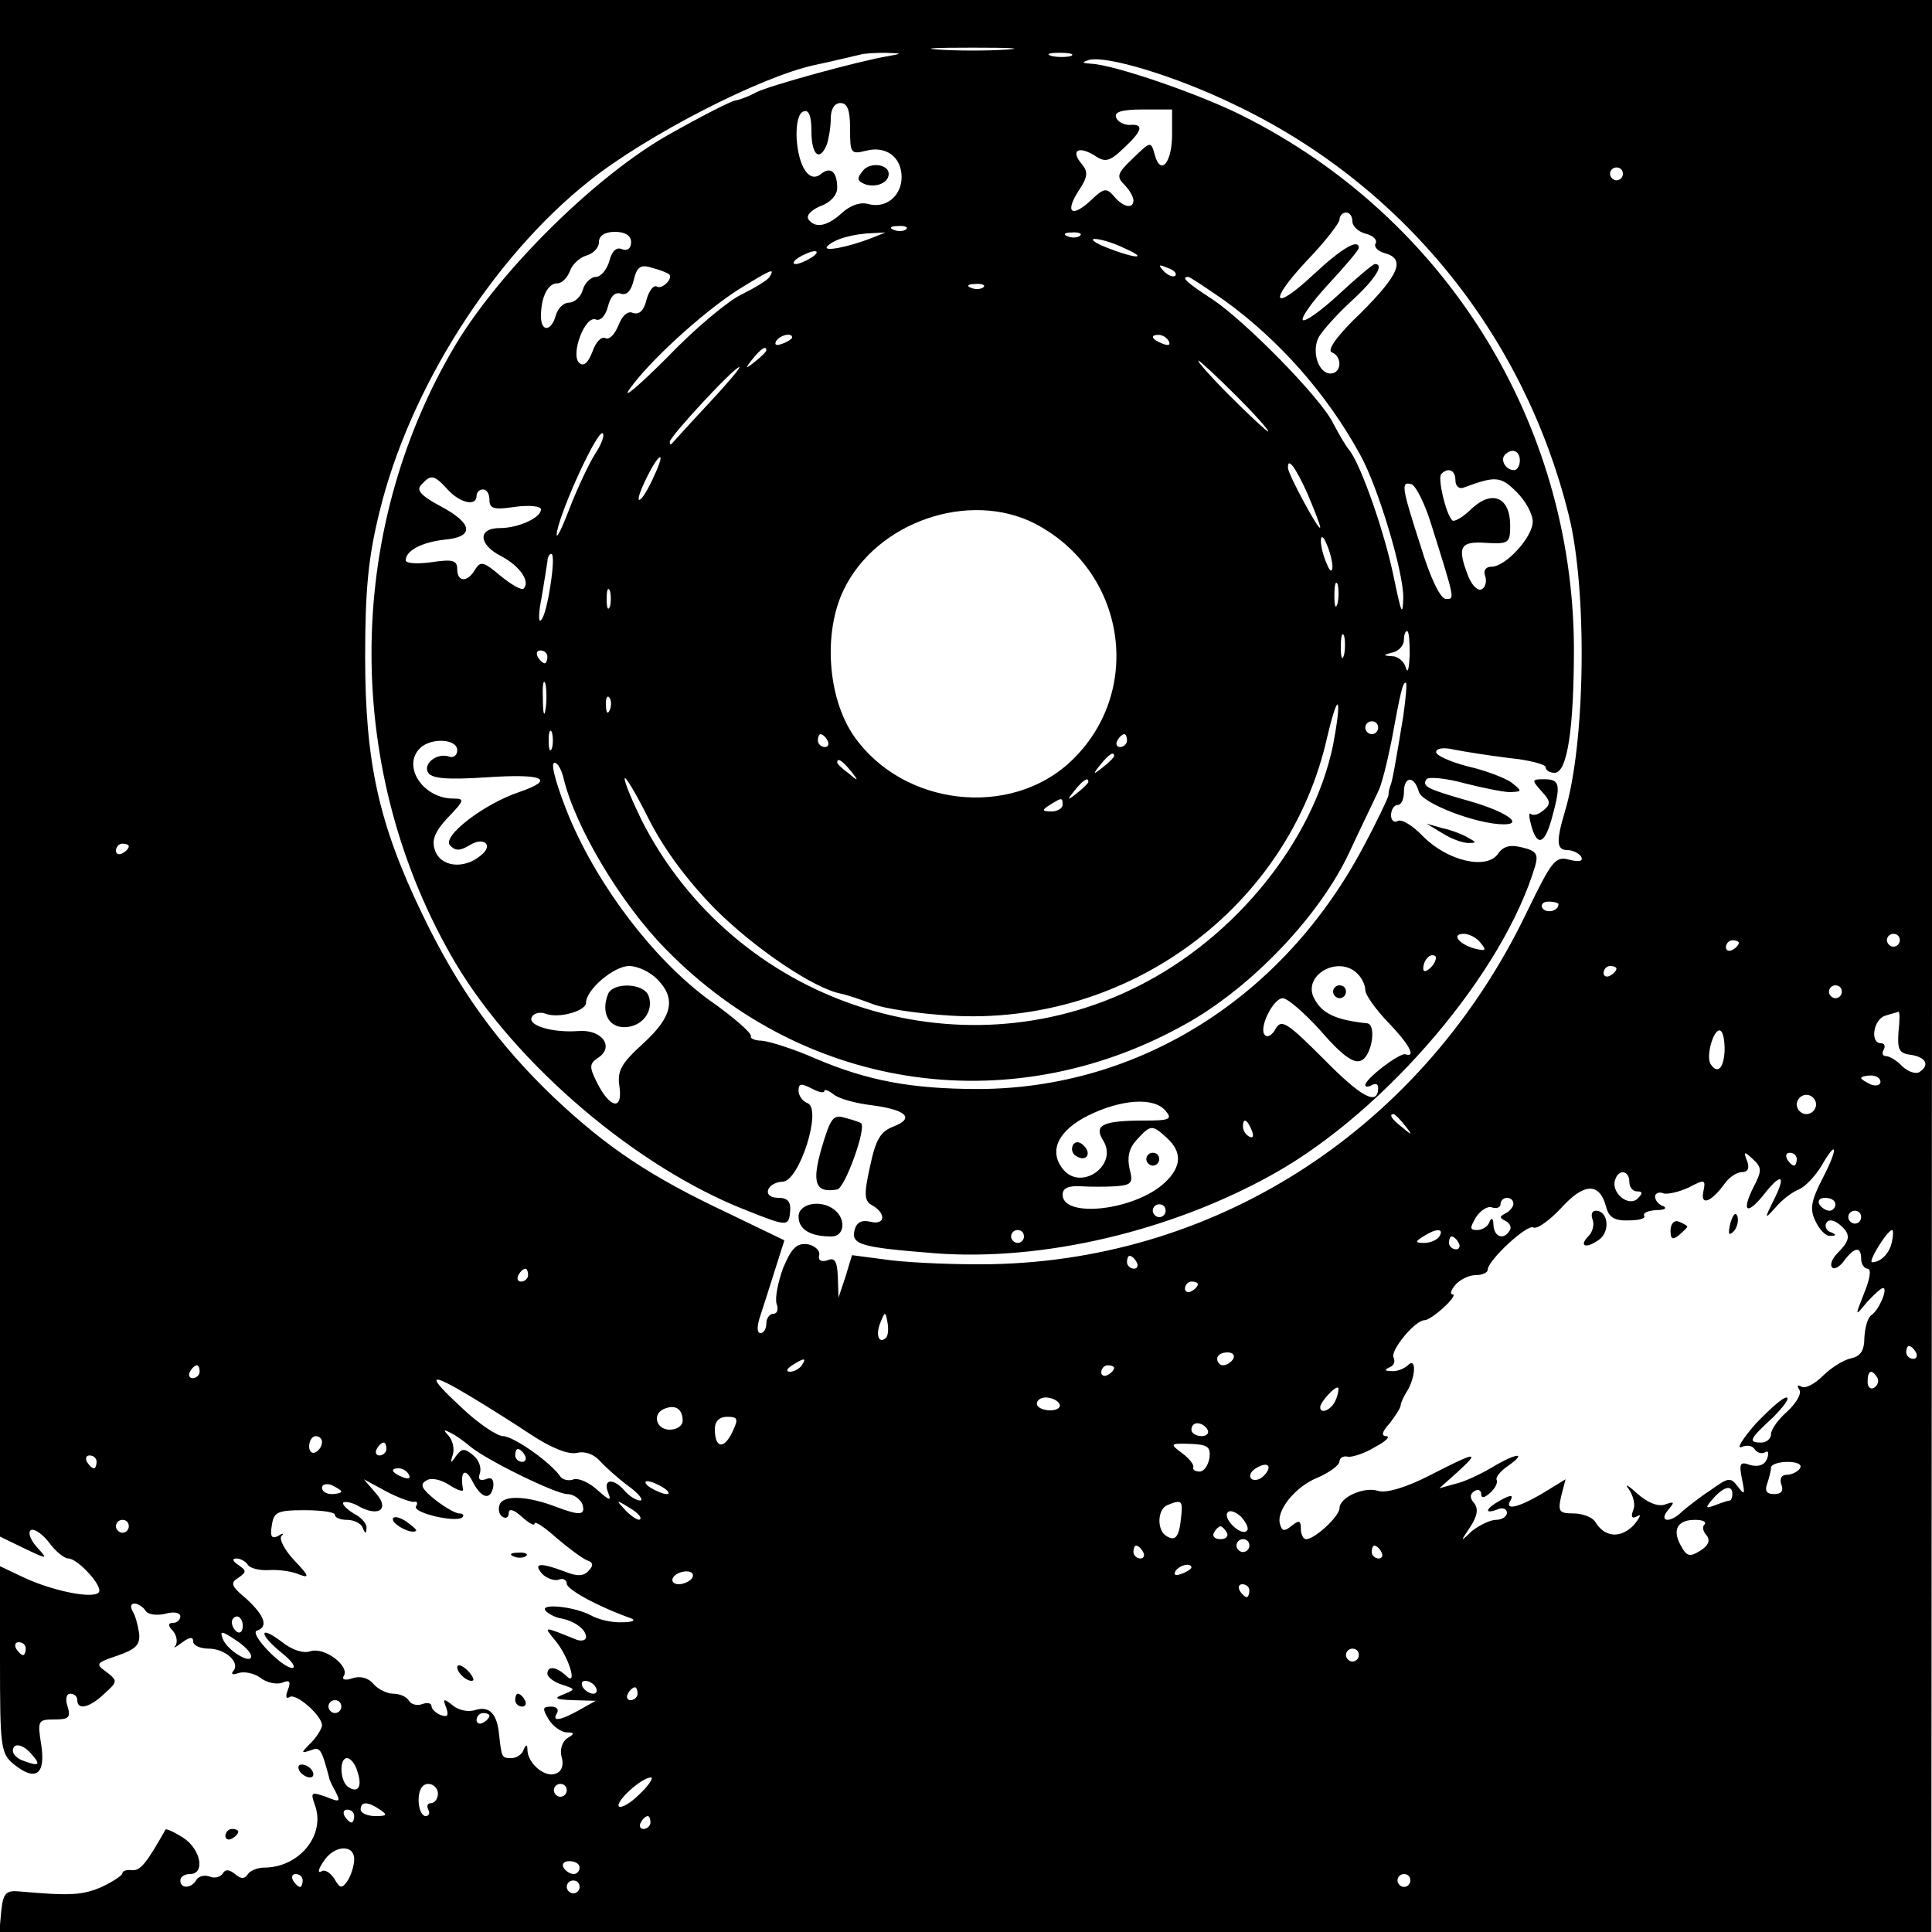 <?xml version="1.0" standalone="no"?>
<!DOCTYPE svg PUBLIC "-//W3C//DTD SVG 20010904//EN"
 "http://www.w3.org/TR/2001/REC-SVG-20010904/DTD/svg10.dtd">
<svg version="1.0" xmlns="http://www.w3.org/2000/svg"
 width="300pt" height="300pt" viewBox="0 0 300 300"
 preserveAspectRatio="xMidYMid meet">
<g transform="translate(0,300) scale(0.1,-0.1)"
fill="#000000" stroke="none">
<path d="M0 1807 l0 -1193 37 -18 c38 -18 38 -18 20 2 -10 11 -14 23 -9 26 5
3 18 -6 28 -19 10 -14 24 -25 30 -25 15 0 56 -45 47 -53 -10 -10 -72 3 -115
23 l-38 18 0 -145 c0 -137 1 -146 22 -163 34 -27 49 -15 42 31 -6 37 -5 39 20
39 23 0 26 3 21 20 -4 11 -2 20 4 20 6 0 11 -4 11 -10 0 -16 19 -12 42 10 21
19 21 20 3 34 -17 12 -16 14 17 25 29 10 36 17 34 35 -2 13 -6 28 -10 34 -4 7
-3 12 3 12 5 0 13 -5 17 -11 3 -6 17 -8 30 -5 14 4 24 2 24 -4 0 -5 -5 -10
-11 -10 -8 0 -9 -4 0 -13 6 -8 7 -18 3 -23 -4 -4 1 -2 10 5 12 9 18 10 18 2 0
-6 11 -11 24 -11 26 0 50 -22 38 -35 -4 -5 0 -6 8 -3 9 3 24 0 34 -7 10 -8 25
-11 34 -8 12 5 14 2 9 -11 -4 -10 -3 -15 3 -11 10 6 50 -29 50 -44 0 -5 -8
-18 -17 -27 -16 -16 -16 -17 -1 -12 15 6 17 3 29 -42 0 -3 5 -13 10 -22 8 -16
7 -17 -15 -8 -23 8 -24 7 -17 -13 17 -46 -24 -97 -79 -97 -10 0 -22 -5 -25
-10 -5 -8 -11 -8 -20 0 -9 7 -15 8 -19 1 -4 -6 -13 -8 -20 -5 -8 3 -17 1 -21
-5 -8 -14 -25 -14 -25 -1 0 6 7 10 15 10 24 0 17 38 -10 56 -14 9 -27 15 -28
13 -30 -53 -39 -64 -52 -63 -8 1 -15 -1 -15 -5 0 -3 -15 -13 -32 -21 -30 -13
-49 -14 -128 -7 -21 2 -25 -3 -28 -30 l-3 -33 1500 0 1500 0 1 1500 0 1500
-1500 0 -1500 0 0 -1193z m1563 1116 c-29 -2 -77 -2 -105 0 -29 2 -6 3 52 3
58 0 81 -1 53 -3z m-183 -10 c-48 -8 -185 -46 -205 -56 -11 -6 -26 -12 -33
-13 -7 -1 -52 -24 -100 -51 -114 -63 -265 -212 -335 -329 -174 -293 -173 -665
0 -959 94 -158 282 -318 451 -384 65 -26 67 -26 69 -1 1 14 -4 20 -18 20 -12
0 -19 5 -16 13 2 6 12 12 22 12 26 0 62 113 39 122 -8 3 -14 12 -14 19 0 12 4
12 20 4 11 -6 20 -8 20 -4 0 3 6 1 14 -5 8 -7 34 -14 58 -17 55 -7 69 -20 36
-33 -21 -8 -28 -20 -37 -62 -10 -45 -9 -54 4 -61 22 -13 19 -31 -4 -25 -13 3
-21 -1 -24 -13 -6 -23 11 -27 124 -36 167 -13 368 34 528 124 174 98 356 312
405 478 5 18 1 23 -20 28 -19 5 -30 2 -38 -10 -18 -25 -78 -11 -116 27 -16 17
-34 28 -40 24 -5 -3 -10 1 -10 9 0 9 5 16 10 16 6 0 10 9 10 20 0 25 16 26 23
1 4 -18 90 -51 132 -51 32 0 3 20 -53 36 -67 19 -74 23 -67 34 3 4 29 2 58 -6
28 -7 61 -14 72 -14 19 1 19 1 2 15 -10 7 -41 19 -68 25 -27 7 -49 17 -49 22
0 6 11 8 28 4 15 -3 53 -9 85 -13 31 -3 57 -10 57 -14 0 -5 6 -9 14 -9 20 0
30 70 30 195 -2 349 -199 667 -514 825 -65 33 -198 79 -235 81 -15 1 -16 2 -4
6 28 7 134 -25 225 -69 261 -124 450 -356 520 -638 29 -116 26 -355 -6 -460
-14 -47 -13 -60 4 -60 8 0 18 -5 21 -10 4 -7 -2 -9 -18 -5 -22 6 -27 -1 -66
-81 -159 -332 -475 -540 -831 -547 -52 -1 -122 2 -156 6 l-61 8 -10 -33 -11
-33 -1 32 c-1 25 -5 31 -16 26 -10 -3 -15 0 -13 8 2 7 -7 15 -18 17 -17 2 -25
-6 -38 -37 -8 -22 -13 -47 -10 -56 3 -8 1 -15 -5 -15 -6 0 -11 -7 -11 -15 0
-8 -4 -15 -9 -15 -6 0 -6 11 0 28 5 15 15 47 23 72 l14 44 -87 42 c-121 57
-187 101 -270 179 -88 84 -149 168 -206 287 -67 139 -88 235 -88 398 0 105 5
155 22 224 46 191 176 396 326 515 89 71 266 162 350 180 33 7 65 15 70 16 6
2 24 3 40 3 26 -1 27 -1 5 -5z m283 0 c-7 -2 -21 -2 -30 0 -10 3 -4 5 12 5 17
0 24 -2 18 -5z m-343 -113 c0 -38 1 -40 25 -34 31 8 55 -10 55 -41 0 -29 -24
-49 -51 -42 -13 4 -29 -2 -42 -14 -23 -21 -42 -24 -52 -9 -3 6 5 14 19 20 15
5 26 17 26 28 0 25 -10 34 -25 22 -18 -15 -35 10 -38 55 -1 23 3 40 11 42 8 3
12 -7 12 -31 0 -37 13 -48 24 -20 3 9 6 27 6 40 0 15 6 24 15 24 11 0 15 -11
15 -40z m500 -9 c0 -44 -18 -65 -27 -31 -6 21 -6 21 -34 -6 -24 -23 -26 -28
-13 -41 8 -8 14 -19 14 -24 0 -14 -16 -11 -30 6 -12 14 -16 13 -36 -6 -30 -28
-41 -19 -19 15 14 21 15 29 5 41 -18 21 -6 29 19 14 17 -12 24 -10 46 11 29
27 32 38 9 36 -9 0 -19 5 -21 12 -3 8 9 12 41 12 l46 0 0 -39z m700 -61 c0 -5
-4 -10 -10 -10 -5 0 -10 5 -10 10 0 6 5 10 10 10 6 0 10 -4 10 -10z m-420 -74
c0 -7 9 -16 21 -19 12 -3 18 -10 15 -15 -3 -5 3 -12 14 -15 33 -9 23 -33 -37
-93 -36 -34 -53 -58 -45 -61 17 -7 15 -33 -2 -33 -19 0 -30 35 -18 57 6 10 28
35 51 56 37 34 51 57 36 57 -3 0 -28 -21 -56 -47 -27 -25 -52 -43 -56 -40 -3
4 15 29 40 56 26 28 47 53 47 56 0 15 -26 0 -69 -40 -65 -61 -73 -45 -11 21
28 29 50 58 50 63 0 6 5 11 10 11 6 0 10 -6 10 -14z m-693 -12 c-3 -3 -12 -4
-19 -1 -8 3 -5 6 6 6 11 1 17 -2 13 -5z m-427 -20 c0 -10 -6 -14 -14 -11 -9 4
-16 -3 -20 -19 -4 -13 -13 -24 -21 -24 -7 0 -17 -9 -20 -20 -3 -11 -13 -20
-22 -20 -8 0 -17 -9 -20 -20 -7 -25 -23 -26 -23 -1 0 30 11 51 25 51 8 0 16 9
20 19 3 10 15 21 25 24 11 3 20 12 20 21 0 10 9 16 25 16 16 0 25 -6 25 -16z
m375 7 c-38 -15 -80 -23 -70 -13 11 11 40 19 70 20 l20 1 -20 -8z m322 3 c-3
-3 -12 -4 -19 -1 -8 3 -5 6 6 6 11 1 17 -2 13 -5z m68 -19 c39 -17 21 -18 -25
0 -19 7 -28 14 -20 14 8 0 29 -6 45 -14z m-485 -15 c-8 -5 -19 -10 -25 -10 -5
0 -3 5 5 10 8 5 20 10 25 10 6 0 3 -5 -5 -10z m-221 -26 c7 -6 -11 -24 -19
-19 -5 3 -12 -6 -16 -20 -4 -17 -11 -24 -21 -21 -8 4 -17 -4 -23 -20 -6 -14
-14 -22 -20 -19 -6 3 -15 -6 -20 -21 -7 -18 -14 -24 -21 -17 -13 13 9 73 26
67 7 -3 15 5 19 20 4 16 11 23 20 20 9 -3 16 4 20 21 5 21 11 25 29 19 12 -3
24 -8 26 -10z m786 -2 c-3 -3 -11 0 -18 7 -9 10 -8 11 6 5 10 -3 15 -9 12 -12z
m-630 -2 c-3 -5 -23 -17 -43 -27 -20 -9 -73 -53 -116 -98 -44 -44 -70 -66 -59
-50 30 43 113 119 169 155 52 32 58 35 49 20z m707 -37 c84 -61 158 -144 210
-239 28 -50 68 -184 67 -223 -1 -29 -3 -23 -14 29 -14 71 -51 176 -69 200 -7
8 -18 28 -26 43 -19 39 -136 158 -187 192 -40 26 -50 35 -38 35 3 0 28 -17 57
-37z m-375 21 c-3 -3 -12 -4 -19 -1 -8 3 -5 6 6 6 11 1 17 -2 13 -5z m-297
-78 c0 -2 -7 -7 -16 -10 -8 -3 -12 -2 -9 4 6 10 25 14 25 6z m585 -6 c3 -6 -1
-7 -9 -4 -18 7 -21 14 -7 14 6 0 13 -4 16 -10z m-625 -14 c0 -2 -8 -10 -17
-17 -16 -13 -17 -12 -4 4 13 16 21 21 21 13z m730 -71 c30 -30 52 -55 49 -55
-2 0 -29 25 -59 55 -30 30 -52 55 -49 55 2 0 29 -25 59 -55z m-820 -12 c-30
-32 -55 -60 -57 -62 -2 -2 -3 -1 -3 3 0 8 100 116 108 116 3 0 -19 -26 -48
-57z m-176 -78 c-9 -14 -28 -54 -41 -88 -13 -34 -21 -48 -18 -32 8 39 64 160
71 152 3 -3 -2 -17 -12 -32z m1436 -10 c0 -8 -4 -15 -9 -15 -13 0 -22 16 -14
24 11 11 23 6 23 -9z m-1347 -30 c-9 -19 -18 -33 -21 -31 -4 5 26 66 33 66 3
0 -3 -16 -12 -35z m1017 -21 c11 -26 20 -49 20 -53 -1 -8 -49 81 -50 92 -1 18
11 3 30 -39z m230 20 c0 -9 6 -14 13 -11 49 18 57 18 82 -7 14 -14 25 -34 25
-46 0 -24 -42 -70 -64 -70 -9 0 -13 -6 -10 -14 3 -8 1 -17 -5 -21 -6 -3 -15 5
-21 20 -18 46 -13 55 28 52 35 -2 37 0 37 27 0 44 -28 56 -60 26 -13 -13 -27
-21 -30 -18 -10 10 -23 66 -17 72 11 11 22 6 22 -10z m-1565 -14 c19 -21 45
-27 45 -10 0 6 5 10 10 10 6 0 10 -7 10 -16 0 -14 7 -16 40 -11 22 3 40 1 40
-4 0 -13 -35 -29 -64 -29 -35 0 -33 -26 3 -44 28 -15 45 -39 34 -50 -3 -3 -19
6 -36 20 -26 22 -31 23 -39 10 -12 -21 -28 -20 -28 0 0 14 -7 16 -40 11 -22
-3 -40 -2 -40 3 0 15 25 28 60 32 47 4 45 25 -6 52 -30 16 -38 25 -30 33 15
17 20 16 41 -7z m1528 -56 c37 -118 36 -114 22 -114 -8 0 -24 32 -39 82 -30
93 -31 101 -14 96 7 -3 21 -31 31 -64z m-616 3 c142 -74 170 -261 56 -369 -94
-89 -261 -70 -337 39 -41 59 -48 161 -16 227 51 106 195 155 297 103z m462
-67 c0 -9 -4 -8 -9 5 -5 11 -9 27 -9 35 0 9 4 8 9 -5 5 -11 9 -27 9 -35z
m-1214 -27 c-4 -27 -10 -52 -15 -56 -4 -5 -4 11 1 35 4 24 8 49 9 56 0 6 3 12
6 12 4 0 3 -21 -1 -47z m1222 -30 c-3 -10 -5 -4 -5 12 0 17 2 24 5 18 2 -7 2
-21 0 -30z m-1130 -5 c-3 -7 -5 -2 -5 12 0 14 2 19 5 13 2 -7 2 -19 0 -25z
m1140 -75 c-3 -10 -5 -4 -5 12 0 17 2 24 5 18 2 -7 2 -21 0 -30z m102 0 c-1
-21 -3 -30 -6 -20 -2 9 -12 18 -21 18 -15 1 -15 2 1 6 9 2 17 11 17 19 0 8 2
14 5 14 3 0 4 -17 4 -37z m-1339 -3 c0 -5 -2 -10 -4 -10 -3 0 -8 5 -11 10 -3
6 -1 10 4 10 6 0 11 -4 11 -10z m-3 -82 c-2 -13 -4 -5 -4 17 -1 22 1 32 4 23
2 -10 2 -28 0 -40z m1332 -10 c-11 -67 -17 -102 -20 -108 -1 -3 -3 -9 -3 -15
-1 -5 -18 -41 -39 -80 -124 -234 -348 -375 -597 -376 -105 0 -173 13 -253 47
-34 15 -72 27 -84 28 -11 0 -19 4 -17 7 2 4 -27 30 -66 57 -85 63 -170 174
-216 283 -18 44 -29 81 -24 84 4 3 11 -7 15 -23 18 -76 89 -195 159 -266 219
-224 545 -268 816 -111 99 58 200 165 245 261 20 43 41 86 45 95 5 9 14 45 21
80 14 76 17 89 22 89 2 0 0 -24 -4 -52z m-1232 10 c-3 -8 -6 -5 -6 6 -1 11 2
17 5 13 3 -3 4 -12 1 -19z m1123 -55 c-31 -149 -151 -298 -302 -374 -281 -142
-628 -26 -772 258 -14 29 -26 57 -26 64 0 6 17 -22 37 -62 24 -48 61 -97 103
-140 62 -62 154 -124 196 -132 10 -2 33 -10 49 -16 17 -7 71 -15 120 -18 276
-17 527 168 586 433 7 30 14 52 16 50 3 -2 -1 -31 -7 -63z m70 27 c0 -5 -4
-10 -10 -10 -5 0 -10 5 -10 10 0 6 5 10 10 10 6 0 10 -4 10 -10z m-1283 -32
c-3 -7 -5 -2 -5 12 0 14 2 19 5 13 2 -7 2 -19 0 -25z m428 12 c3 -5 1 -10 -4
-10 -6 0 -11 5 -11 10 0 6 2 10 4 10 3 0 8 -4 11 -10z m465 0 c0 -5 -5 -10
-11 -10 -5 0 -7 5 -4 10 3 6 8 10 11 10 2 0 4 -4 4 -10z m-1040 -15 c0 -8 -6
-12 -12 -10 -19 7 -42 -11 -33 -25 6 -9 30 -11 91 -7 88 6 108 -3 50 -23 -54
-18 -121 -69 -107 -83 9 -9 16 -8 31 1 21 13 37 0 17 -16 -27 -23 -64 -18 -72
9 -5 15 1 29 21 50 25 26 26 29 8 29 -47 0 -80 50 -52 78 17 17 58 15 58 -3z
m1020 -9 c0 -2 -8 -10 -17 -17 -16 -13 -17 -12 -4 4 13 16 21 21 21 13z m-409
-23 c13 -16 12 -17 -3 -4 -10 7 -18 15 -18 17 0 8 8 3 21 -13z m369 -17 c0 -2
-8 -10 -17 -17 -16 -13 -17 -12 -4 4 13 16 21 21 21 13z m-40 -36 c0 -5 -8
-10 -17 -10 -15 0 -16 2 -3 10 19 12 20 12 20 0z m-1450 -64 c0 -3 -4 -8 -10
-11 -5 -3 -10 -1 -10 4 0 6 5 11 10 11 6 0 10 -2 10 -4z m2220 -90 c0 -11 -19
-15 -25 -6 -3 5 1 10 9 10 9 0 16 -2 16 -4z m-121 -60 c10 -12 8 -13 -9 -9
-25 7 -37 23 -17 23 8 0 20 -6 26 -14z m651 4 c0 -5 -4 -10 -10 -10 -5 0 -10
5 -10 10 0 6 5 10 10 10 6 0 10 -4 10 -10z m-250 -4 c0 -3 -4 -8 -10 -11 -5
-3 -10 -1 -10 4 0 6 5 11 10 11 6 0 10 -2 10 -4z m-478 -38 c-7 -7 -12 -8 -12
-2 0 6 3 14 7 17 3 4 9 5 12 2 2 -3 -1 -11 -7 -17z m-1202 -18 c30 -30 25 -58
-21 -100 -35 -32 -41 -43 -37 -68 5 -37 -15 -33 -35 7 -12 24 -12 29 1 38 27
17 7 45 -30 42 -41 -3 -80 9 -72 22 3 6 13 8 21 5 20 -8 63 4 63 17 0 20 43
57 67 57 13 0 32 -9 43 -20z m1088 8 c7 -7 12 -18 12 -25 0 -8 16 -30 35 -50
33 -34 45 -56 27 -50 -9 2 -62 -38 -62 -48 0 -3 5 -3 10 0 6 3 10 2 10 -4 0
-29 -26 -15 -84 44 -57 57 -66 63 -75 48 -5 -10 -13 -15 -17 -10 -10 10 13 57
28 57 7 0 34 -23 59 -51 32 -37 51 -51 62 -46 17 6 25 56 10 58 -48 5 -70 15
-82 38 -20 36 37 69 67 39z m402 8 c0 -3 -4 -8 -10 -11 -5 -3 -10 -1 -10 4 0
6 5 11 10 11 6 0 10 -2 10 -4z m350 -36 c0 -5 -4 -10 -10 -10 -5 0 -10 5 -10
10 0 6 5 10 10 10 6 0 10 -4 10 -10z m88 -62 c-2 -28 1 -34 20 -36 23 -4 29
-16 12 -27 -6 -3 -17 1 -26 9 -8 9 -20 16 -25 16 -6 0 -7 5 -4 10 3 6 1 10 -4
10 -18 0 -12 38 7 43 9 3 18 5 20 6 2 0 2 -14 0 -31z m-270 -28 c-1 -29 -11
-39 -22 -22 -7 12 4 52 14 52 5 0 8 -13 8 -30z m242 -50 c0 -5 -7 -7 -15 -4
-8 4 -15 8 -15 10 0 2 7 4 15 4 8 0 15 -4 15 -10z m-100 -35 c0 -8 -7 -15 -15
-15 -8 0 -15 7 -15 15 0 8 7 15 15 15 8 0 15 -7 15 -15z m-1010 -10 c11 -13 6
-15 -33 -15 -65 0 -79 -7 -64 -31 24 -38 -34 -79 -62 -45 -23 28 -9 60 39 84
51 25 102 29 120 7z m371 -22 c13 -16 12 -17 -3 -4 -17 13 -22 21 -14 21 2 0
10 -8 17 -17z m-237 -9 c3 -8 2 -12 -4 -9 -6 3 -10 10 -10 16 0 14 7 11 14 -7z
m-132 -11 c24 -22 23 -45 -4 -70 -47 -43 -158 -55 -158 -18 0 10 9 14 28 13
15 -1 39 -1 55 0 24 2 27 5 21 27 -4 18 -1 32 11 45 22 24 24 24 47 3z m1018
-63 c-18 -35 -20 -48 -11 -66 6 -13 16 -24 23 -23 10 0 10 2 0 6 -6 2 -9 9 -6
14 3 6 11 5 20 -2 18 -15 18 -24 -2 -44 -9 -9 -13 -19 -9 -23 3 -4 12 1 19 11
16 21 26 22 26 2 0 -8 5 -15 10 -15 6 0 4 -15 -5 -37 -15 -38 -15 -38 4 -15
11 12 22 22 25 22 8 0 -6 -34 -18 -42 -6 -4 -10 -19 -11 -35 0 -20 -6 -29 -20
-32 -11 -2 -31 -14 -44 -27 -13 -13 -28 -21 -34 -17 -6 3 -7 1 -3 -5 4 -6 -5
-21 -19 -34 -14 -12 -25 -28 -25 -35 0 -7 -7 -13 -15 -13 -21 0 -19 5 18 39
17 17 27 31 21 31 -6 0 -27 -19 -48 -41 -20 -23 -30 -39 -22 -36 9 4 18 2 21
-4 4 -5 11 -7 16 -4 5 3 6 -1 3 -10 -4 -10 -13 -13 -26 -10 -16 6 -18 3 -13
-22 5 -24 4 -25 -6 -12 -12 16 -15 15 -43 -5 -17 -11 -37 -27 -44 -33 -19 -19
-37 -16 -22 2 11 13 10 14 -4 9 -11 -4 -27 2 -44 17 -14 13 -20 16 -13 7 7
-10 11 -25 7 -33 -4 -11 -2 -14 7 -9 6 4 4 -2 -6 -14 -20 -21 -45 -20 -60 5
-4 7 -20 13 -34 13 -22 0 -24 3 -19 26 l7 27 -36 -22 c-39 -23 -60 -27 -49
-10 4 8 0 8 -15 0 -24 -13 -28 -23 -6 -15 8 4 15 1 15 -5 0 -6 -8 -11 -17 -11
-9 0 -25 -8 -37 -17 -19 -18 -19 -18 -3 6 11 17 13 28 6 37 -7 8 -7 14 1 19 5
3 10 1 10 -5 0 -7 5 -6 14 2 8 7 12 16 10 20 -2 4 6 14 18 22 31 22 12 20 -26
-3 -17 -10 -42 -22 -56 -25 l-25 -7 28 25 c36 33 31 33 -43 -5 -37 -19 -68
-28 -80 -24 -22 7 -60 -10 -60 -27 0 -12 -38 -48 -52 -48 -4 0 -8 7 -8 16 0
13 -3 14 -14 5 -11 -9 -15 -9 -18 1 -8 21 23 60 59 74 18 8 33 19 33 25 0 5 6
9 13 7 6 -1 26 5 42 15 17 9 24 16 18 17 -9 0 -7 7 5 20 9 12 17 24 17 28 0 4
5 14 10 22 13 21 15 54 1 40 -5 -5 -17 -10 -25 -9 -11 0 -12 2 -3 6 6 2 9 9 6
15 -6 10 33 58 48 58 5 0 18 9 30 20 12 11 18 20 14 20 -5 0 -3 7 4 15 7 8 21
15 31 15 11 0 19 4 19 8 0 15 62 72 71 66 6 -3 25 11 43 30 36 40 60 40 70 2
4 -16 13 -22 35 -21 16 0 27 3 24 7 -2 5 6 8 19 9 13 0 17 3 11 6 -7 2 -13 9
-13 15 0 5 6 8 13 5 6 -2 24 2 39 9 25 13 27 13 23 -6 -5 -23 12 -17 33 12 7
10 19 18 27 18 9 0 12 6 8 17 -6 15 -5 16 9 3 14 -13 14 -18 1 -43 -19 -38
-11 -45 15 -13 28 36 36 32 17 -6 -16 -32 -15 -32 2 -13 10 12 26 24 36 28 10
4 25 20 35 36 25 44 27 29 2 -19z m-40 30 c0 -5 -2 -10 -4 -10 -3 0 -8 5 -11
10 -3 6 -1 10 4 10 6 0 11 -4 11 -10z m-260 -35 c0 -8 5 -15 12 -15 9 0 9 -3
1 -11 -14 -14 -42 9 -35 29 5 17 22 15 22 -3z m-180 -34 c0 -5 -6 -12 -12 -15
-10 -5 -10 -7 0 -12 6 -3 10 -10 6 -15 -9 -15 -24 -10 -25 9 0 10 -3 12 -6 5
-2 -7 -11 -13 -19 -13 -12 0 -12 3 -2 20 7 11 19 18 25 15 7 -2 13 0 13 5 0 6
5 10 10 10 6 0 10 -4 10 -9z m500 -1 c0 -5 -4 -10 -9 -10 -6 0 -13 5 -16 10
-3 6 1 10 9 10 9 0 16 -4 16 -10z m-1040 -10 c0 -5 -4 -10 -10 -10 -5 0 -10 5
-10 10 0 6 5 10 10 10 6 0 10 -4 10 -10z m1080 -10 c0 -5 -4 -10 -10 -10 -5 0
-10 5 -10 10 0 6 5 10 10 10 6 0 10 -4 10 -10z m-1300 -30 c0 -5 -4 -10 -10
-10 -5 0 -10 5 -10 10 0 6 5 10 10 10 6 0 10 -4 10 -10z m645 0 c-3 -5 -14
-10 -23 -10 -15 0 -15 2 -2 10 20 13 33 13 25 0z m703 -7 c-3 -18 -17 -33 -31
-33 -7 0 23 49 31 50 2 0 2 -8 0 -17z m-673 -3 c3 -5 1 -10 -4 -10 -6 0 -11 5
-11 10 0 6 2 10 4 10 3 0 8 -4 11 -10z m-500 -30 c3 -5 1 -10 -4 -10 -6 0 -11
5 -11 10 0 6 2 10 4 10 3 0 8 -4 11 -10z m-945 -20 c0 -5 -5 -10 -11 -10 -5 0
-7 5 -4 10 3 6 8 10 11 10 2 0 4 -4 4 -10z m1040 -14 c0 -3 -4 -8 -10 -11 -5
-3 -10 -1 -10 4 0 6 5 11 10 11 6 0 10 -2 10 -4z m-484 -83 c-11 -11 -17 4 -9
23 7 18 8 18 11 1 2 -10 1 -21 -2 -24z m1599 -23 c3 -5 1 -10 -4 -10 -6 0 -11
5 -11 10 0 6 2 10 4 10 3 0 8 -4 11 -10z m-1060 -10 c-3 -5 -10 -10 -16 -10
-5 0 -9 5 -9 10 0 6 7 10 16 10 8 0 12 -4 9 -10z m-670 -10 c-3 -5 -12 -10
-18 -10 -7 0 -6 4 3 10 19 12 23 12 15 0z m-935 -10 c0 -5 -5 -10 -11 -10 -5
0 -7 5 -4 10 3 6 8 10 11 10 2 0 4 -4 4 -10z m1420 6 c0 -3 -4 -8 -10 -11 -5
-3 -10 -1 -10 4 0 6 5 11 10 11 6 0 10 -2 10 -4z m1185 -15 c3 -5 1 -12 -5
-16 -5 -3 -10 1 -10 9 0 18 6 21 15 7z m-2185 -29 c25 -15 68 -42 95 -60 32
-21 58 -31 71 -28 12 3 26 -2 35 -12 8 -9 28 -27 44 -39 17 -12 25 -23 19 -23
-6 0 -17 7 -24 15 -17 20 -34 19 -26 -2 6 -14 3 -14 -16 3 -13 12 -29 19 -37
17 -7 -3 -16 -1 -20 3 -15 23 -74 64 -90 64 -9 0 -39 20 -65 45 -55 51 -51 56
14 17z m1344 -6 c-6 -15 -24 -23 -24 -11 0 8 24 34 28 30 1 -1 0 -10 -4 -19z
m-429 -6 c3 -5 -3 -10 -14 -10 -12 0 -21 5 -21 10 0 6 6 10 14 10 8 0 18 -4
21 -10z m-585 -26 c0 -8 -9 -14 -20 -14 -22 0 -28 26 -7 33 16 6 27 -1 27 -19z
m77 -18 c-13 -27 -27 -25 -27 5 0 12 7 19 19 19 17 0 18 -3 8 -24z m738 4 c3
-5 -1 -10 -9 -10 -9 0 -16 5 -16 10 0 6 4 10 9 10 6 0 13 -4 16 -10z m-1145
-26 c25 -21 133 -74 151 -74 9 0 19 -7 23 -15 6 -18 -3 -19 -40 -5 -44 17 -82
19 -88 4 -3 -7 -1 -16 4 -19 6 -4 10 -1 10 6 0 7 8 5 20 -6 11 -10 20 -15 20
-11 0 5 15 -5 34 -22 19 -16 40 -32 48 -35 9 -3 10 -8 2 -16 -8 -9 -18 -9 -38
-1 -37 14 -49 13 -34 -4 7 -7 19 -11 25 -9 7 3 13 0 13 -6 0 -9 47 -35 100
-54 8 -3 2 -6 -13 -6 -16 -1 -38 4 -50 11 -27 14 -82 19 -69 6 5 -5 16 -10 23
-11 21 -4 39 -17 39 -29 0 -5 -7 -7 -15 -4 -52 21 -51 21 -34 0 22 -25 37 -75
18 -56 -15 14 -29 16 -29 3 0 -5 10 -13 23 -17 21 -7 21 -7 2 -15 -16 -6 -13
-8 15 -9 l35 -1 -25 -14 c-30 -17 -44 -19 -35 -5 3 6 -1 10 -9 10 -14 0 -14
-3 -4 -20 7 -11 20 -20 28 -20 12 0 13 -2 1 -9 -8 -5 -12 -18 -9 -29 4 -13 0
-23 -9 -26 -16 -7 -43 15 -44 36 0 10 -2 10 -6 1 -2 -7 -11 -13 -19 -13 -15 0
-15 1 -19 36 -3 33 -15 45 -36 39 -11 -4 -27 -1 -36 7 -14 11 -16 11 -10 -4 4
-12 2 -15 -9 -11 -7 3 -14 9 -14 14 0 4 -6 6 -14 3 -8 -3 -17 -1 -21 5 -3 6
-14 11 -24 11 -10 0 -24 7 -31 15 -8 10 -21 13 -33 9 -11 -4 -17 -2 -13 4 9
15 -30 45 -52 38 -11 -4 -29 2 -45 15 -36 27 -35 11 1 -18 15 -12 22 -22 16
-23 -16 0 -68 54 -55 58 18 6 12 23 -16 49 -24 20 -26 25 -13 33 13 9 13 11 0
20 -9 6 -10 10 -3 10 6 0 14 -4 18 -10 3 -5 18 -9 33 -8 15 1 36 -2 47 -7 16
-6 15 -2 -8 22 -15 16 -24 33 -20 38 5 4 2 5 -5 0 -10 -5 -13 -1 -10 16 3 21
8 24 51 24 26 0 47 -3 47 -7 0 -5 9 -8 19 -8 11 0 22 -6 24 -12 4 -10 6 -10 6
-1 1 7 -8 17 -20 23 -11 7 -18 14 -16 17 3 2 15 0 26 -7 31 -16 46 -2 24 22
l-18 21 35 -19 c19 -10 39 -17 43 -16 5 1 6 -2 3 -7 -6 -10 62 -26 72 -17 3 3
1 6 -5 6 -6 0 -23 10 -37 21 -21 17 -25 24 -14 30 7 5 22 2 36 -7 12 -8 22
-11 21 -7 -5 28 3 35 14 14 14 -28 29 -32 33 -9 1 11 -3 15 -12 11 -9 -3 -12
0 -9 9 3 8 -1 21 -10 28 -14 12 -18 11 -27 -1 -8 -12 -9 -11 -5 2 3 9 0 22 -6
29 -9 10 -9 11 3 5 8 -4 22 -14 30 -21z m-230 7 c0 -6 -4 -13 -10 -16 -5 -3
-10 1 -10 9 0 9 5 16 10 16 6 0 10 -4 10 -9z m100 -11 c0 -5 -5 -10 -11 -10
-5 0 -7 5 -4 10 3 6 8 10 11 10 2 0 4 -4 4 -10z m1278 -14 c-2 -12 -9 -21 -15
-21 -7 0 -12 3 -10 7 1 4 -7 14 -18 22 -19 14 -18 15 13 14 28 -1 32 -5 30
-22z m-1063 4 c3 -5 1 -10 -4 -10 -6 0 -11 5 -11 10 0 6 2 10 4 10 3 0 8 -4
11 -10z m-665 -10 c0 -5 -2 -10 -4 -10 -3 0 -8 5 -11 10 -3 6 -1 10 4 10 6 0
11 -4 11 -10z m1812 -22 c-6 -6 -15 -8 -19 -4 -4 4 -1 11 7 16 19 12 27 3 12
-12z m833 12 c-3 -5 -13 -10 -20 -10 -9 0 -12 -6 -9 -15 4 -10 0 -15 -11 -15
-12 0 -15 5 -11 16 3 9 6 20 6 25 0 5 12 9 26 9 14 0 23 -4 19 -10z m-2160
-10 c3 -6 -1 -7 -9 -4 -18 7 -21 14 -7 14 6 0 13 -4 16 -10z m-105 -26 c0 -2
-7 -4 -15 -4 -8 0 -15 4 -15 10 0 5 7 7 15 4 8 -4 15 -8 15 -10z m500 6 c8 -5
11 -10 5 -10 -5 0 -17 5 -25 10 -8 5 -10 10 -5 10 6 0 17 -5 25 -10z m1660
-10 c0 -5 -2 -10 -4 -10 -2 0 -12 -3 -22 -7 -16 -6 -17 -5 -4 10 17 19 30 22
30 7z m-1696 -39 c-2 -3 -12 3 -22 13 -16 17 -16 18 5 5 12 -7 20 -15 17 -18z
m840 3 c-3 -31 -9 -38 -23 -29 -15 9 -14 42 2 48 22 9 24 7 21 -19z m102 -21
c-8 -9 -37 18 -30 28 3 5 12 2 21 -6 8 -9 13 -19 9 -22z m-1736 7 c0 -5 -4
-10 -10 -10 -5 0 -10 5 -10 10 0 6 5 10 10 10 6 0 10 -4 10 -10z m2447 3 c-4
-3 -3 -11 3 -17 6 -8 3 -16 -10 -24 -16 -10 -21 -9 -30 8 -14 25 -5 40 22 40
12 0 18 -3 15 -7z m-742 -13 c3 -5 -1 -10 -10 -10 -9 0 -13 5 -10 10 3 6 8 10
10 10 2 0 7 -4 10 -10z m35 -20 c0 -5 -4 -10 -10 -10 -5 0 -10 5 -10 10 0 6 5
10 10 10 6 0 10 -4 10 -10z m-165 -10 c3 -5 1 -10 -4 -10 -6 0 -11 5 -11 10 0
6 2 10 4 10 3 0 8 -4 11 -10z m370 0 c3 -5 1 -10 -4 -10 -6 0 -11 5 -11 10 0
6 2 10 4 10 3 0 8 -4 11 -10z m-295 -24 c0 -2 -7 -7 -16 -10 -8 -3 -12 -2 -9
4 6 10 25 14 25 6z m-775 -16 c-3 -5 -13 -10 -21 -10 -8 0 -12 5 -9 10 3 6 13
10 21 10 8 0 12 -4 9 -10z m865 -20 c0 -5 -2 -10 -4 -10 -3 0 -8 5 -11 10 -3
6 -1 10 4 10 6 0 11 -4 11 -10z m-1563 -55 c0 -8 -4 -12 -9 -9 -4 3 -8 9 -8
15 0 5 4 9 8 9 5 0 9 -7 9 -15z m13 -47 c0 -13 -37 9 -44 27 -5 13 -2 13 19
-1 14 -9 25 -20 25 -26z m-350 12 c0 -5 -2 -10 -4 -10 -3 0 -8 5 -11 10 -3 6
-1 10 4 10 6 0 11 -4 11 -10z m2070 -10 c0 -5 -4 -10 -10 -10 -5 0 -10 5 -10
10 0 6 5 10 10 10 6 0 10 -4 10 -10z m-1185 -50 c3 -5 2 -10 -4 -10 -5 0 -13
5 -16 10 -3 6 -2 10 4 10 5 0 13 -4 16 -10z m65 -10 c0 -5 -5 -10 -11 -10 -5
0 -7 5 -4 10 3 6 8 10 11 10 2 0 4 -4 4 -10z m-460 -20 c0 -5 -4 -10 -10 -10
-5 0 -10 5 -10 10 0 6 5 10 10 10 6 0 10 -4 10 -10z m230 -14 c0 -3 -4 -8 -10
-11 -5 -3 -10 -1 -10 4 0 6 5 11 10 11 6 0 10 -2 10 -4z m-710 -61 c14 -16 10
-18 -14 -9 -9 3 -16 10 -16 15 0 14 16 11 30 -6z m505 -26 c8 -23 1 -34 -14
-24 -13 8 -15 45 -2 45 5 0 13 -9 16 -21z m438 -35 c-14 -14 -28 -22 -32 -19
-6 7 35 45 50 45 4 0 -3 -12 -18 -26z m-313 1 c0 -8 -5 -15 -11 -15 -5 0 -7
-4 -4 -10 3 -5 1 -10 -4 -10 -6 0 -11 11 -11 25 0 16 6 25 15 25 8 0 15 -7 15
-15z m200 5 c0 -5 -4 -10 -10 -10 -5 0 -10 5 -10 10 0 6 5 10 10 10 6 0 10 -4
10 -10z m-290 -30 c12 -8 11 -10 -7 -10 -13 0 -23 5 -23 10 0 13 11 13 30 0z
m-40 -10 c0 -5 -2 -10 -4 -10 -3 0 -8 5 -11 10 -3 6 -1 10 4 10 6 0 11 -4 11
-10z m460 -10 c0 -5 -5 -10 -11 -10 -5 0 -7 5 -4 10 3 6 8 10 11 10 2 0 4 -4
4 -10z m-460 -57 c0 -10 -5 -25 -10 -33 -9 -13 -12 -13 -21 3 -6 9 -15 15 -20
11 -6 -3 -5 3 3 15 16 26 48 28 48 4z m350 -13 c0 -5 -4 -10 -9 -10 -6 0 -13
5 -16 10 -3 6 1 10 9 10 9 0 16 -4 16 -10z m-430 -20 c0 -5 -2 -10 -4 -10 -3
0 -8 5 -11 10 -3 6 -1 10 4 10 6 0 11 -4 11 -10z m1720 0 c0 -5 -4 -10 -10
-10 -5 0 -10 5 -10 10 0 6 5 10 10 10 6 0 10 -4 10 -10z m-1290 -10 c0 -5 -4
-10 -10 -10 -5 0 -10 5 -10 10 0 6 5 10 10 10 6 0 10 -4 10 -10z"/>
<path d="M2394 1771 c14 -15 14 -20 3 -29 -8 -7 -16 -9 -20 -6 -3 3 -3 -4 0
-15 9 -36 21 -33 32 6 15 54 14 63 -11 63 -20 0 -20 -1 -4 -19z"/>
<path d="M2240 1706 c14 -9 32 -15 40 -15 13 0 13 1 0 8 -8 5 -26 12 -40 15
l-25 7 25 -15z"/>
<path d="M1276 1218 c-16 -55 -10 -71 24 -65 12 2 46 96 37 103 -1 1 -12 5
-24 8 -19 6 -23 1 -37 -46z"/>
<path d="M1240 1111 c0 -20 18 -31 51 -31 21 0 23 28 4 42 -21 16 -55 9 -55
-11z"/>
<path d="M1340 2735 c-10 -12 -9 -16 3 -21 17 -6 37 2 37 16 0 15 -29 19 -40
5z"/>
<path d="M944 1456 c-11 -28 1 -51 25 -51 28 0 47 25 38 49 -8 20 -56 21 -63
2z"/>
<path d="M2070 1460 c0 -5 5 -10 10 -10 6 0 10 5 10 10 0 6 -4 10 -10 10 -5 0
-10 -4 -10 -10z"/>
<path d="M1666 1222 c-3 -6 -1 -14 5 -17 15 -10 25 3 12 16 -7 7 -13 7 -17 1z"/>
<path d="M1780 1200 c0 -5 5 -10 10 -10 6 0 10 5 10 10 0 6 -4 10 -10 10 -5 0
-10 -4 -10 -10z"/>
<path d="M2473 1106 c3 -7 0 -19 -6 -25 -16 -16 -5 -21 16 -6 18 13 14 45 -5
45 -6 0 -8 -6 -5 -14z"/>
<path d="M2687 1101 c-4 -17 -3 -21 5 -13 5 5 8 16 6 23 -3 8 -7 3 -11 -10z"/>
<path d="M2594 1089 c0 -13 3 -15 13 -7 7 6 13 12 13 13 0 2 -6 5 -13 8 -7 3
-13 -3 -13 -14z"/>
<path d="M610 641 c0 -9 30 -24 36 -18 2 1 -6 8 -16 15 -11 7 -20 8 -20 3z"/>
<path d="M798 583 c7 -3 16 -2 19 1 4 3 -2 6 -13 5 -11 0 -14 -3 -6 -6z"/>
<path d="M710 411 c0 -10 19 -25 25 -20 1 2 -3 10 -11 17 -8 7 -14 8 -14 3z"/>
<path d="M800 360 c0 -5 5 -10 11 -10 5 0 7 5 4 10 -3 6 -8 10 -11 10 -2 0 -4
-4 -4 -10z"/>
<path d="M465 250 c3 -5 11 -10 16 -10 6 0 7 5 4 10 -3 6 -11 10 -16 10 -6 0
-7 -4 -4 -10z"/>
<path d="M350 149 c0 -5 5 -7 10 -4 6 3 10 8 10 11 0 2 -4 4 -10 4 -5 0 -10
-5 -10 -11z"/>
</g>
</svg>
